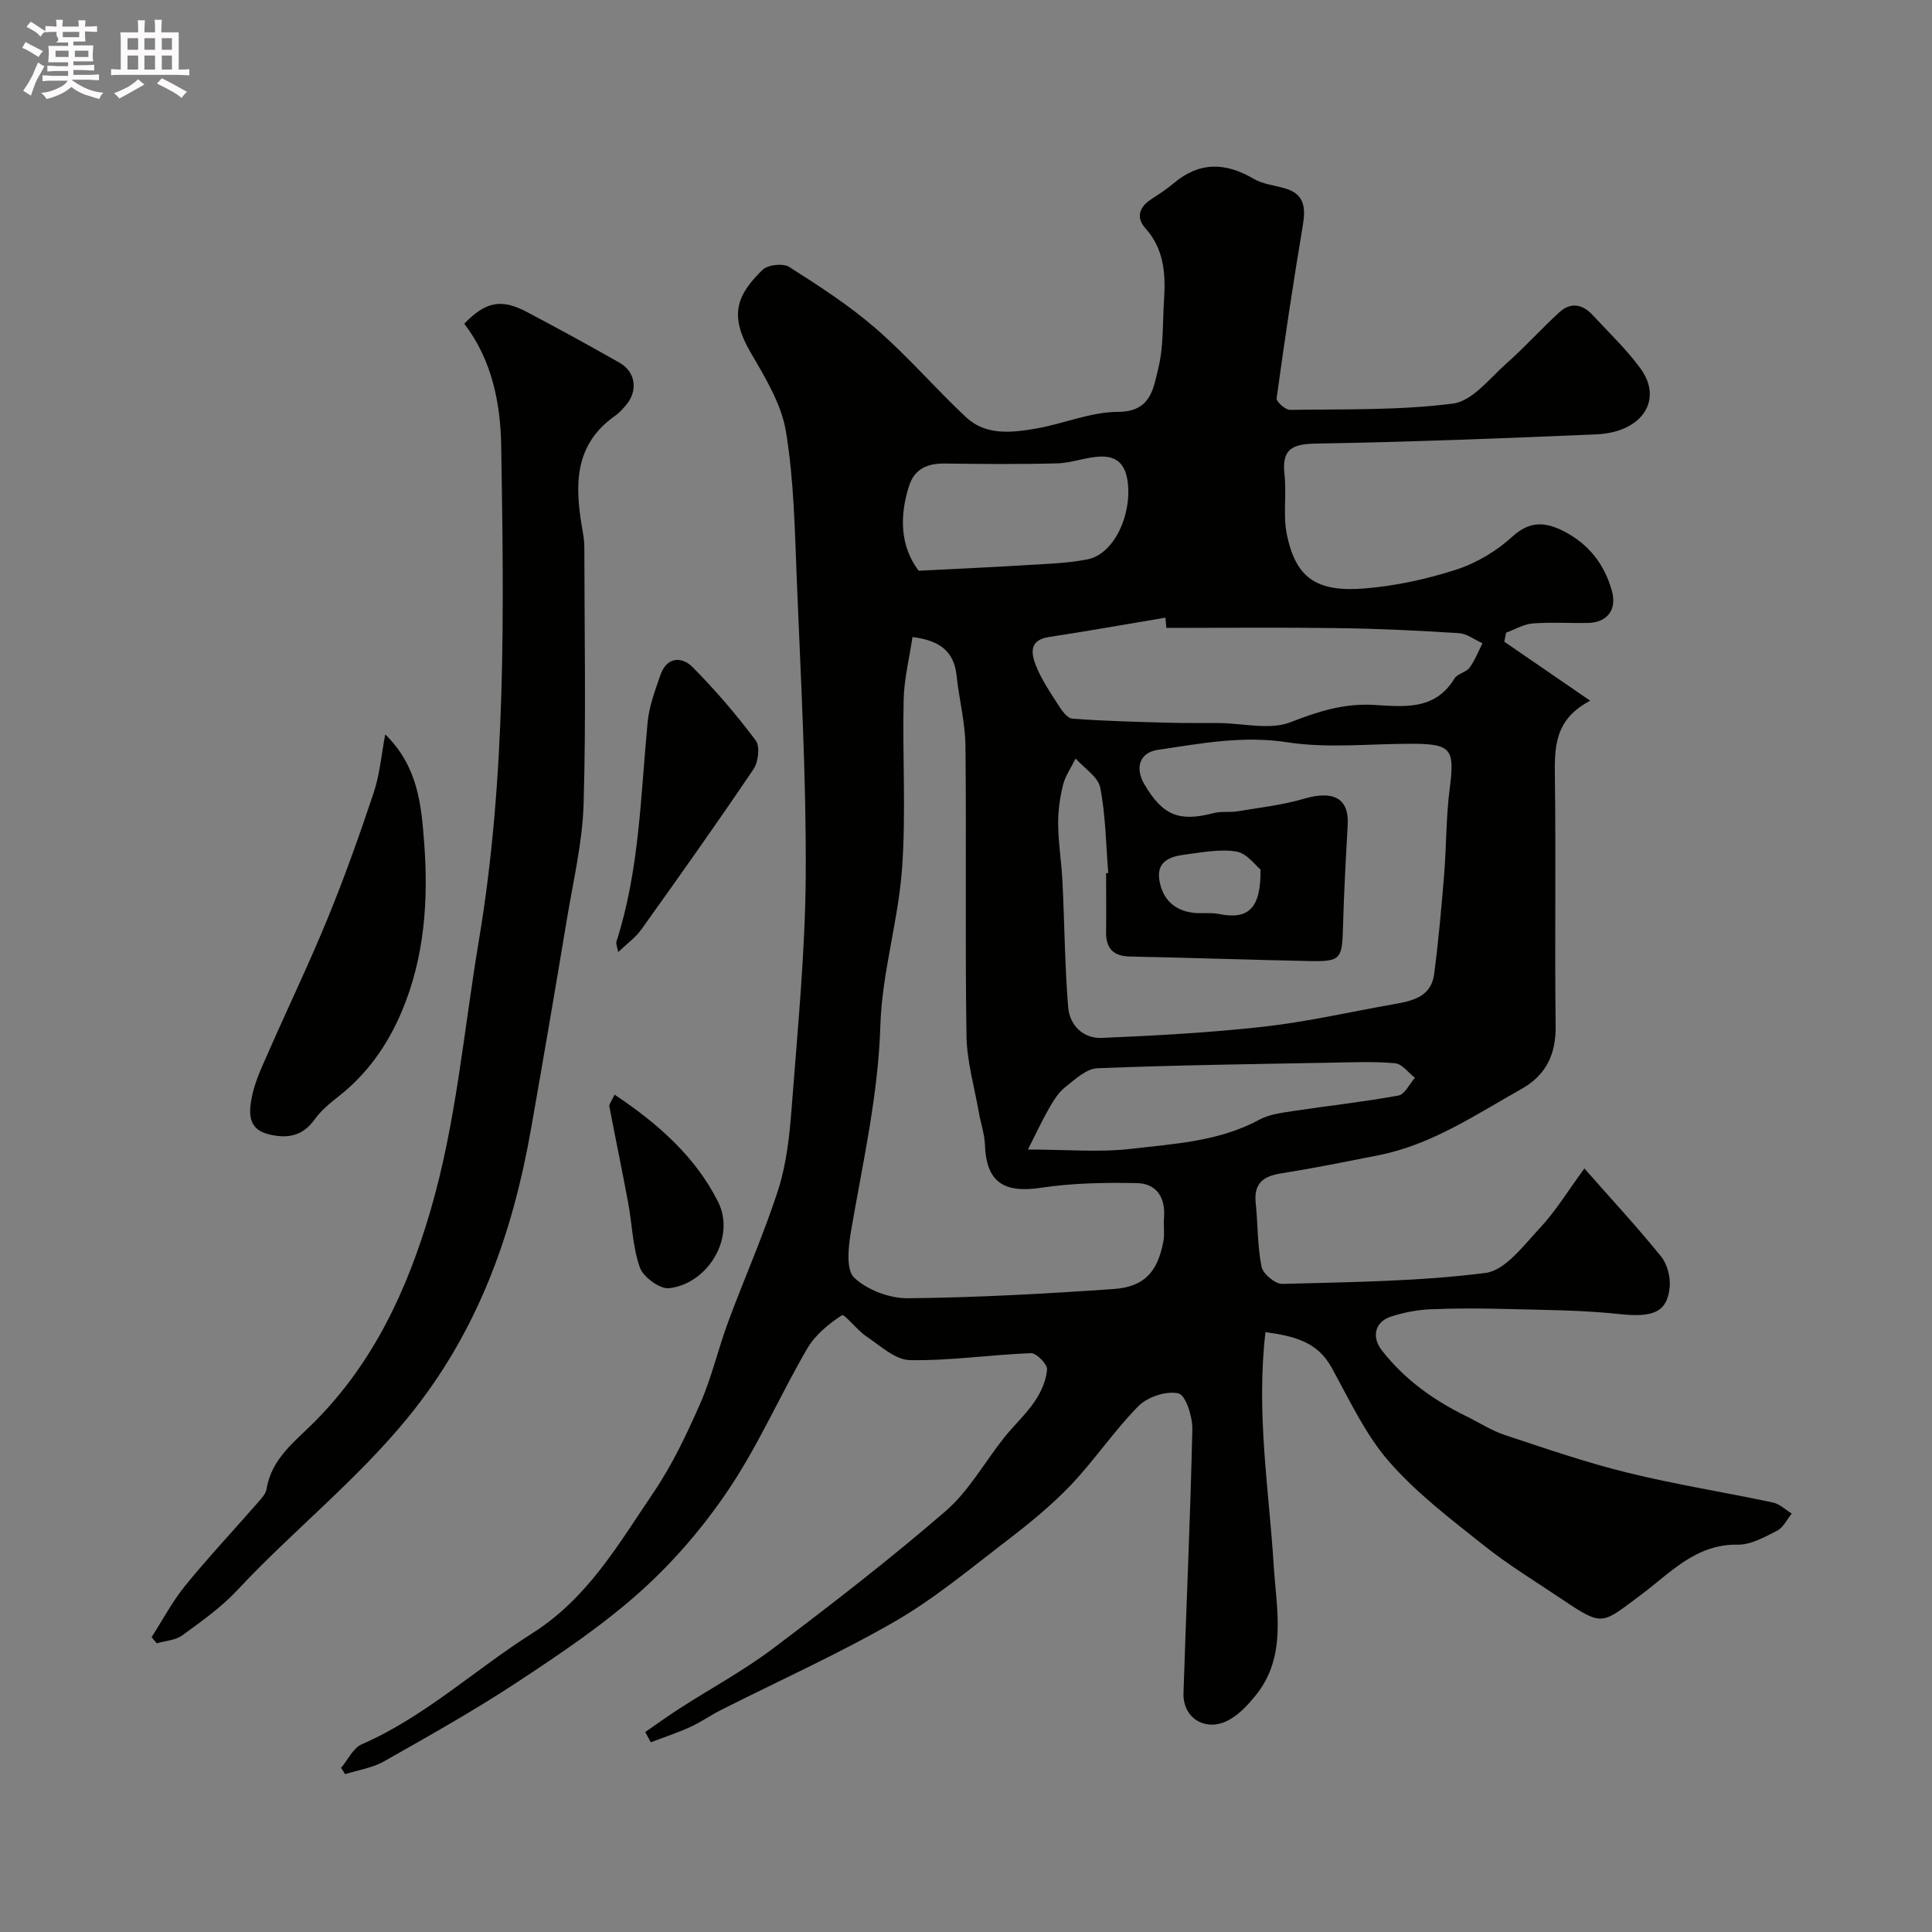 <svg enable-background="new 0 0 400 400" viewBox="0 0 400 400" xmlns="http://www.w3.org/2000/svg"><rect x="0" y="0" width="400" height="400" fill="#808080" stroke="none"/><path d="m6.8 9.5c.6.3 1.3.7 2.1 1.1-.4.4-.7.8-.9 1.2-.7-.4-1.3-.8-1.8-1.1s-1.1-.6-1.6-.8c.2-.4.5-.8.7-1.2.4.2.8.5 1.5.8zm.9 6.9c-.3.6-.5 1.1-.7 1.7s-.4 1.1-.6 1.7c-.6-.4-1.1-.7-1.6-1 .7-1 1.2-1.8 1.5-2.4.3-.5.6-1.1.8-1.7.3-.6.5-1.2.8-1.8.3.3.8.6 1.3.8-.7 1.3-1.2 2.2-1.5 2.7zm.1-11c.4.3 1 .7 1.7 1.1-.5.2-.8.6-1.1 1.1-.5-.6-1-1-1.4-1.2s-.9-.6-1.5-.8c.2-.4.5-.7.9-1.1.5.3.9.6 1.4.9zm10.5 13.1c1 .4 2 .6 3.1.7-.4.4-.7.8-.8 1.3-.9-.2-1.9-.6-3-.9-1-.4-2-.9-2.8-1.6-.5.4-1.1.9-1.9 1.3s-1.9.9-3.3 1.2c-.1-.3-.5-.8-1.1-1.3 1 0 2.1-.3 3.2-.8 1.2-.5 1.9-1 2.3-1.7h-3.2c-.4 0-1 0-2 .1v-1.2c1 0 1.7.1 2 .1h3.3v-1h-2.3c-.2 0-.9 0-2 .1v-1.2c1.2 0 1.9.1 2 .1h2.3v-.8h-4.1c0-.7.1-1.2.1-1.6 0-.5 0-1.1-.1-1.8h4.1v-.7h-2.5c1-.6.1-1.1.1-1.6v-.6h-.5c-.4 0-1 0-1.8.1v-1.3c1.2 0 1.9.1 2.1.1h.2c0-.3 0-.8-.1-1.4h1.4c0 .6-.1 1-.1 1.4h3.4c0-.4 0-.8-.1-1.3h1.5c0 .4-.1.9-.1 1.3.7 0 1.5 0 2.5-.1v1.2c-1 0-1.8-.1-2.5-.1v.6c0 .3 0 .8.1 1.5h-2.5v.8h4.1c0 .7-.1 1.3-.1 1.8s0 1 .1 1.5h-4.1v.8h1.4c.8 0 1.8 0 2.9-.1v1.2c-1 0-1.9-.1-2.8-.1h-1.5v1h3.2c.3 0 1 0 2.1-.1v1.2c-1.1 0-1.8-.1-2.1-.1h-3.4l-.1.1c1.4 1 2.4 1.5 3.4 1.9zm-4.1-6.7v-1.3h-2.7v1.3zm2.2-4.1v-1.1h-3.4v1.1zm1.9 4.1v-1.3h-2.8v1.3z" fill="#fcfafa"/><path d="m37 6.7v2.3 5.4c1 0 1.8 0 2.2-.1v1.3c-.6 0-1.5-.1-2.5-.1h-11.9c-.7 0-1.3 0-1.8.1v-1.3c.5 0 1.1.1 2 .1v-5.2c0-1 0-1.8-.1-2.5h3.7c0-1.3 0-2.1-.1-2.5h1.5c0 .4-.1 1.3-.1 2.5h2.2c0-1.2 0-2.1-.1-2.6h1.5c0 .4-.1 1.3-.1 2.6zm-12.3 13.7c-.3-.4-.7-.8-1.1-1.1 1.1-.4 2.1-.9 2.9-1.3.8-.5 1.5-1 2.1-1.6.4.4.9.8 1.3 1.1-2.5 1.4-4.2 2.4-5.2 2.9zm3.9-10.1v-2.4h-2.2v2.4zm0 4.1v-2.9h-2.2v2.9zm3.5-4.1v-2.4h-2.2v2.4zm0 4.1v-2.9h-2.2v2.9zm.4 2.9 1-1.1c.6.3 1.4.7 2.5 1.3s2 1.1 2.7 1.5c-.4.4-.8.8-1.1 1.3-.8-.8-2.5-1.7-5.1-3zm3.1-7v-2.4h-2.1v2.4zm0 4.1v-2.9h-2.1v2.9z" fill="#fcfafa"/><g fill="#010100"><path d="m262 275.8c-1.96 16.83.74 32.62 1.72 48.5.56 8.95 2.8 18.66-3.78 26.76-1.53 1.88-3.29 3.79-5.36 4.96-4.79 2.73-9.72-.16-9.55-5.51.58-18.21 1.43-36.4 1.83-54.61.06-2.59-1.37-7.06-2.88-7.41-2.47-.58-6.36.71-8.25 2.6-5.06 5.1-9.1 11.21-14.06 16.41-4.06 4.26-8.71 8.02-13.39 11.61-7.52 5.76-14.87 11.91-23.03 16.61-11.64 6.71-23.96 12.24-35.96 18.31-2.17 1.1-4.18 2.52-6.39 3.53-2.65 1.21-5.44 2.12-8.16 3.16-.38-.71-.76-1.42-1.15-2.13 2.4-1.65 4.76-3.35 7.21-4.93 6.41-4.12 13.17-7.78 19.24-12.35 12.16-9.17 24.24-18.51 35.75-28.46 4.81-4.16 8.06-10.12 12.1-15.2 2.05-2.57 4.53-4.83 6.36-7.54 1.31-1.93 2.37-4.32 2.53-6.58.08-1.09-2.19-3.41-3.33-3.37-8.36.31-16.72 1.59-25.06 1.44-3.04-.05-6.13-2.99-9-4.9-1.93-1.29-4.57-4.72-5.07-4.4-2.74 1.79-5.54 4.07-7.16 6.85-5.56 9.53-9.99 19.76-16.09 28.91-5.16 7.75-11.39 15.06-18.3 21.29-7.85 7.07-16.76 13.05-25.61 18.88-8.95 5.9-18.33 11.16-27.67 16.45-2.4 1.36-5.34 1.78-8.03 2.64-.28-.43-.56-.87-.84-1.3 1.41-1.67 2.48-4.1 4.28-4.88 13.06-5.71 23.42-15.46 35.25-22.95 11.56-7.31 17.9-18.5 25.11-29.12 3.89-5.73 6.92-12.12 9.71-18.48 2.39-5.45 3.73-11.36 5.81-16.96 3.38-9.14 7.38-18.08 10.35-27.35 1.72-5.38 2.34-11.2 2.77-16.88 1.22-16.12 2.83-32.26 2.92-48.4.11-20.36-1.04-40.74-1.86-61.1-.41-10.21-.58-20.52-2.24-30.56-.94-5.68-4.27-11.14-7.26-16.27-4.54-7.79-2.99-11.92 2.43-17.22 1.08-1.05 4.24-1.39 5.51-.58 6.19 3.94 12.42 7.96 17.95 12.76 6.58 5.71 12.3 12.4 18.67 18.36 4.06 3.8 9.37 3.2 14.31 2.37 5.76-.97 11.43-3.48 17.14-3.49 6.87-.01 7.32-4.91 8.33-8.95 1.13-4.56.89-9.48 1.2-14.24.35-5.37.03-10.5-3.88-14.85-1.86-2.07-1.36-4.25 1.06-5.86 1.63-1.08 3.3-2.14 4.79-3.4 5.31-4.52 10.73-4.39 16.57-.96 1.88 1.11 4.28 1.36 6.44 1.97 4.15 1.18 4.37 4.02 3.75 7.72-2 11.89-3.78 23.82-5.42 35.77-.1.69 1.82 2.4 2.79 2.39 11.27-.17 22.62.13 33.75-1.31 3.99-.52 7.56-5.22 11.06-8.32 3.8-3.36 7.2-7.15 10.94-10.58 2.3-2.12 4.77-1.7 6.84.53 3.37 3.63 7 7.09 9.92 11.06 4.82 6.54.39 13.28-9.12 13.69-19.36.83-38.73 1.58-58.1 1.91-4.96.09-7.03 1.21-6.45 6.4.46 4.11-.33 8.42.49 12.43 1.83 8.89 6.03 11.96 16.02 11.17 6.43-.51 12.92-1.93 19.06-3.91 4.2-1.36 8.36-3.85 11.62-6.84 3.61-3.31 6.84-3.01 10.52-1.16 5.21 2.63 8.57 6.88 10.1 12.5 1.03 3.8-1 6.46-4.94 6.54-3.83.08-7.68-.19-11.49.11-1.87.15-3.67 1.24-5.5 1.91-.12.62-.25 1.25-.37 1.87 5.67 3.9 11.35 7.8 17.79 12.22-7.66 3.97-7.39 10.04-7.31 16.36.22 17-.06 34 .15 51 .07 5.89-2.02 10.18-7.08 13.02-9.51 5.34-18.62 11.56-29.59 13.72-6.71 1.32-13.41 2.69-20.15 3.75-3.73.59-5.7 2.07-5.28 6.12.46 4.41.34 8.9 1.21 13.22.3 1.47 2.84 3.59 4.3 3.55 14.04-.39 28.16-.5 42.06-2.27 4.13-.53 7.93-5.75 11.31-9.35 3.21-3.42 5.68-7.53 9.17-12.28 5.6 6.36 10.94 12.12 15.88 18.22 1.29 1.6 1.98 4.29 1.78 6.37-.53 5.31-3.6 6.3-10.61 5.54-7.57-.82-15.23-.83-22.86-1.03-5.35-.14-10.72-.18-16.06.05-2.74.12-5.53.66-8.14 1.5-3.37 1.09-4.1 4.21-1.93 7 4.7 6.04 10.75 10.36 17.58 13.69 2.62 1.28 5.11 2.92 7.85 3.83 8.42 2.79 16.83 5.7 25.43 7.81 9.94 2.45 20.1 4.05 30.12 6.18 1.4.3 2.6 1.5 3.89 2.29-.99 1.21-1.74 2.89-3.02 3.54-2.58 1.31-5.47 2.95-8.19 2.9-8.68-.18-14.09 6-20 10.38-8.03 5.95-7.77 6.7-16.01 1.15-5.55-3.74-11.3-7.22-16.52-11.37-6.87-5.47-13.99-10.87-19.7-17.44-4.92-5.66-8.18-12.82-11.88-19.48-2.95-5.3-7.75-6.42-13.64-7.25zm-73.08-143.91c-.65 4.39-1.73 8.66-1.83 12.96-.27 11.66.51 23.37-.33 34.97-.78 10.88-4.16 21.62-4.49 32.47-.44 14.57-3.68 28.54-6.1 42.73-.54 3.16-1.04 7.88.68 9.51 2.7 2.55 7.32 4.29 11.11 4.26 14.2-.14 28.41-.93 42.58-1.91 6.35-.44 9.1-3.5 10.31-9.78.31-1.61.02-3.33.15-4.98.33-4.17-1.53-7.09-5.63-7.17-6.62-.13-13.35-.02-19.88.97-7.71 1.17-11.31-1.24-11.57-8.91-.08-2.24-.87-4.45-1.26-6.69-.92-5.29-2.48-10.57-2.56-15.87-.3-19.99 0-39.98-.21-59.97-.05-4.86-1.32-9.69-1.83-14.55-.52-5.11-3.53-7.34-9.14-8.04zm40.08 48.89c.15-.01.3-.02.45-.03-.48-5.91-.53-11.9-1.66-17.68-.44-2.25-3.32-4.02-5.09-6.02-.91 1.84-2.16 3.59-2.63 5.54-.66 2.68-1.03 5.5-.99 8.25.06 3.94.71 7.86.9 11.8.42 8.62.47 17.27 1.17 25.87.3 3.75 3.09 6.55 6.99 6.38 11.19-.49 22.41-1.08 33.53-2.33 8.89-1 17.66-3.01 26.49-4.58 3.93-.7 8.1-1.36 8.76-6.29.9-6.83 1.51-13.7 2.07-20.57.48-5.92.39-11.91 1.15-17.79 1.07-8.32.41-9.34-8.09-9.34-8.5-.01-17.15.98-25.45-.3-9.27-1.44-18 .24-26.88 1.56-3.8.56-4.78 3.73-2.8 7.11 3.82 6.5 7.21 7.85 14.36 5.98 1.57-.41 3.32-.1 4.95-.37 4.63-.77 9.35-1.3 13.82-2.62 6.04-1.77 9.29-.03 8.98 5.42-.4 7.09-.79 14.19-.98 21.29-.17 6.46-.49 7.04-6.77 6.92-12.43-.25-24.87-.69-37.3-.94-3.62-.07-5.05-1.78-4.98-5.25.07-4.01 0-8.01 0-12.01zm12.48-50.78c-.06-.71-.13-1.41-.19-2.12-8.04 1.35-16.08 2.78-24.14 4.01-4.15.64-3.65 3.45-2.67 5.92 1.12 2.82 2.87 5.42 4.53 8 .76 1.18 1.9 2.89 2.97 2.97 6.55.51 13.14.66 19.71.85 3.57.1 7.14.04 10.71.07 4.98.04 10.51 1.5 14.81-.18 5.67-2.22 11-3.91 17.08-3.58 6.22.33 12.76 1.28 16.84-5.46.61-1.01 2.4-1.27 3.13-2.25 1.12-1.51 1.8-3.35 2.67-5.05-1.62-.73-3.21-1.98-4.87-2.09-8.25-.53-16.52-.93-24.79-1.04-11.92-.17-23.85-.05-35.79-.05zm-28.66 108c8.11 0 14.84.62 21.41-.15 8.99-1.05 18.2-1.53 26.5-6.03 2.06-1.12 4.63-1.42 7.01-1.79 7.26-1.1 14.57-1.89 21.79-3.21 1.32-.24 2.29-2.4 3.42-3.67-1.36-1.05-2.65-2.87-4.09-3.01-4.29-.4-8.64-.21-12.96-.13-16.24.3-32.48.51-48.71 1.16-2.26.09-4.58 2.28-6.59 3.86-1.37 1.07-2.4 2.69-3.29 4.23-1.47 2.53-2.69 5.2-4.49 8.74zm-22.61-119.83c8.01-.41 15.34-.74 22.67-1.19 4.09-.25 8.23-.38 12.23-1.16 5.57-1.08 9.27-9.26 8.36-16.09-.5-3.76-2.36-5.3-5.6-5.2-2.98.09-5.93 1.31-8.91 1.4-7.8.21-15.61.14-23.42.04-3.49-.04-6.16 1.09-7.29 4.53-2.14 6.54-1.78 12.79 1.96 17.67zm70.76 61.84c-1.02-.81-2.81-3.34-4.96-3.7-3.42-.57-7.1.16-10.64.62-3.07.39-6.05 1.35-5.31 5.45.67 3.76 3.03 6.08 6.87 6.59 1.79.24 3.67-.1 5.43.26 6 1.22 8.74-1.03 8.61-9.22z"/><path d="m31.38 338.96c2.32-3.6 4.33-7.44 7.02-10.73 4.78-5.87 9.98-11.4 14.96-17.11.74-.85 1.67-1.82 1.83-2.84 1.03-6.34 5.91-9.85 9.98-13.95 12.08-12.16 19.06-27.1 23.84-43.29 5.44-18.41 6.98-37.48 10.13-56.29 5.7-34 5.18-68.23 4.63-102.44-.14-8.77-1.91-17.82-7.65-25.29 4.39-4.54 7.61-5.25 12.92-2.45 6.46 3.4 12.87 6.92 19.22 10.52 3.38 1.92 3.88 5.86 1.31 8.83-.65.75-1.32 1.54-2.13 2.1-9.05 6.3-8.37 15.25-6.72 24.48.17.97.26 1.97.26 2.95.02 17.65.37 35.32-.15 52.96-.23 7.94-2.12 15.84-3.43 23.73-2.4 14.47-4.88 28.93-7.42 43.39-3.85 21.96-11.04 42.22-25.54 59.97-10.72 13.12-23.9 23.5-35.33 35.75-3.32 3.56-7.42 6.45-11.39 9.34-1.41 1.02-3.49 1.12-5.26 1.64-.36-.43-.72-.85-1.08-1.27z"/><path d="m79.76 152.05c6.79 6.62 7.47 14.68 8.05 22.3.92 11.96.12 23.95-4.71 35.25-2.93 6.86-7.11 12.78-13.03 17.42-1.8 1.41-3.63 2.93-4.94 4.76-2.55 3.57-5.84 4.01-9.67 3.02-4.28-1.11-3.89-4.66-3.33-7.62.6-3.13 2.03-6.13 3.33-9.09 4.1-9.36 8.54-18.57 12.41-28.02 3.5-8.54 6.6-17.26 9.52-26.02 1.23-3.69 1.55-7.69 2.37-12z"/><path d="m127.99 197.12c-.19-1.08-.51-1.71-.36-2.18 4.77-14.79 5-30.2 6.46-45.46.32-3.32 1.56-6.6 2.67-9.79 1.3-3.71 4.4-3.81 6.61-1.59 4.71 4.74 9.09 9.87 13.1 15.21.92 1.23.54 4.45-.46 5.93-7.56 11.2-15.38 22.22-23.24 33.21-1.16 1.65-2.91 2.88-4.78 4.67z"/><path d="m127.23 226.63c9.04 6.02 16.78 12.91 21.44 22.19 3.69 7.35-2.06 16.96-10.14 17.89-1.91.22-5.34-2.3-6.05-4.28-1.5-4.21-1.59-8.91-2.42-13.38-1.24-6.69-2.64-13.35-3.91-20.03-.08-.36.36-.84 1.08-2.39z"/></g></svg>